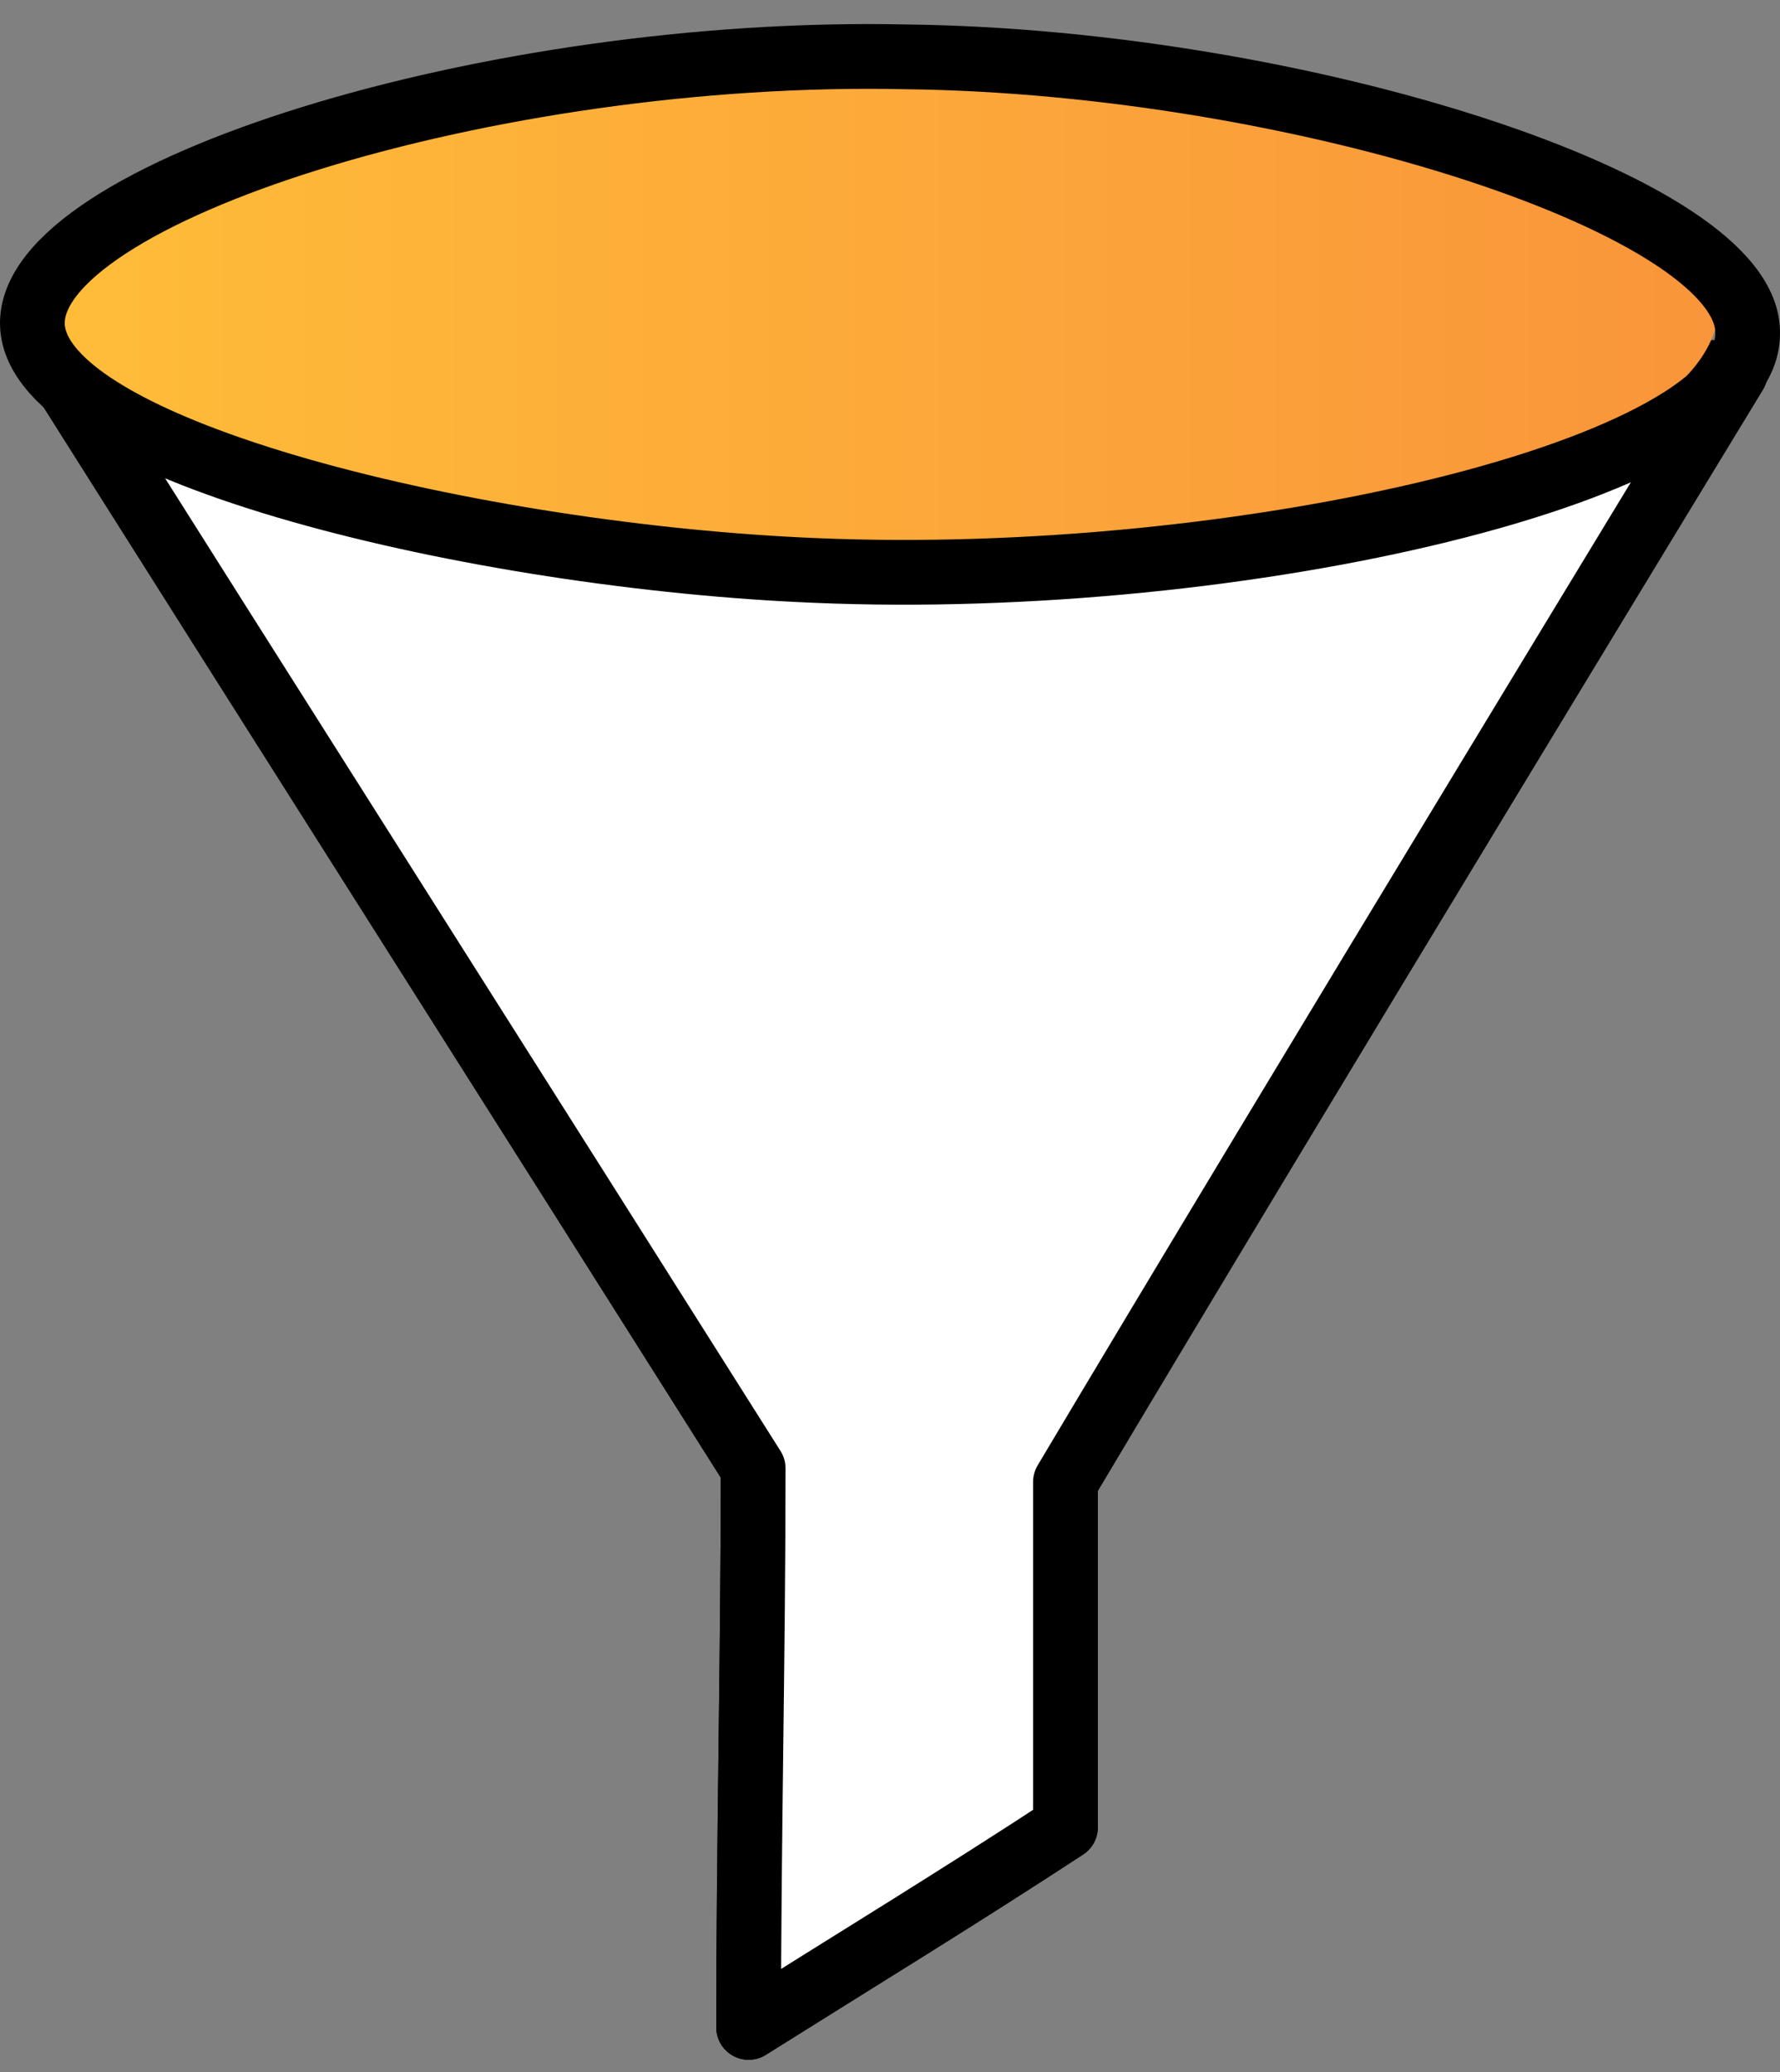 <svg xmlns="http://www.w3.org/2000/svg" width="55" height="64" fill="none"><rect width="100%" height="100%" fill="#808080" stroke="none"/><path stroke="#000" stroke-linecap="round" stroke-linejoin="round" stroke-miterlimit="10" stroke-width="2" d="M32.921 45.773c6.852-11.512 20.696-34.256 20.696-34.256l-52.16-.636C8.728 22.393 16 33.84 23.272 45.351c0 5.757-.14 11.513-.14 17.27 3.356-2.107 6.573-4.072 9.789-6.178v-10.67z"></path><path fill="#fff" d="M32.464 45.773C39.316 34.261 53.16 11.517 53.16 11.517L1 10.88c7.271 11.512 14.544 22.959 21.816 34.47 0 5.757-.14 11.513-.14 17.27 3.356-2.107 6.572-4.072 9.788-6.178v-10.67z"></path><ellipse cx="27.043" cy="9.51" fill="url(#paint0_linear)" rx="26.043" ry="7.767"></ellipse><path stroke="#000" stroke-linecap="round" stroke-linejoin="round" stroke-miterlimit="10" stroke-width="2" d="M32.921 45.773c6.852-11.512 20.696-34.256 20.696-34.256l-52.16-.636C8.728 22.393 16 33.84 23.272 45.351c0 5.757-.14 11.513-.14 17.27 3.356-2.107 6.573-4.072 9.789-6.178v-10.67z"></path><ellipse cx="27.043" cy="9.51" fill="url(#paint1_linear)" rx="26.043" ry="7.767"></ellipse><path stroke="#000" stroke-linecap="round" stroke-linejoin="round" stroke-miterlimit="10" stroke-width="2" d="M1.001 10.039c.14 3.93 13.844 7.16 24.192 7.581 13.144.562 28.806-3.089 28.806-7.3.14-3.931-13.844-8.424-26.01-8.564C15.124 1.475.861 5.968 1.001 10.039z"></path><defs><linearGradient id="paint0_linear" x1="1" x2="53.086" y1="9.51" y2="9.51" gradientUnits="userSpaceOnUse"><stop stop-color="#FFBD39"></stop><stop offset="1" stop-color="#F9953A"></stop></linearGradient><linearGradient id="paint1_linear" x1="1" x2="53.086" y1="9.51" y2="9.51" gradientUnits="userSpaceOnUse"><stop stop-color="#FFBD39"></stop><stop offset="1" stop-color="#F9953A"></stop></linearGradient></defs></svg>